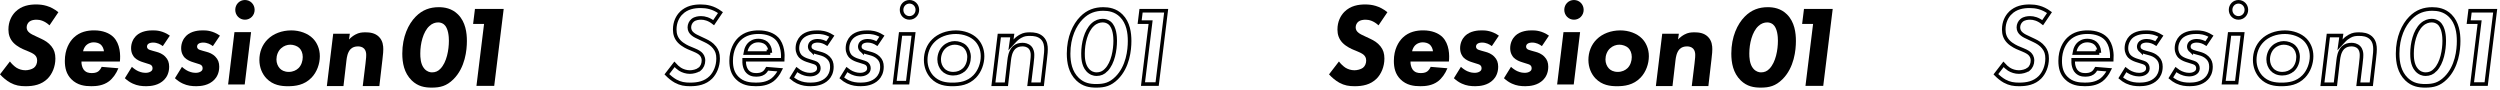 <svg width="696" height="25" viewBox="0 0 696 25" fill="none" xmlns="http://www.w3.org/2000/svg">
<path d="M13.779 7.052C12.431 5.812 11.146 5.484 10.182 5.484C9.571 5.484 8.704 5.583 8.158 6.04C7.708 6.398 7.42 7.019 7.42 7.608C7.42 8.262 7.708 8.719 8.158 9.077C8.608 9.469 9.186 9.731 10.247 10.221L11.499 10.809C12.527 11.299 13.491 11.854 14.326 12.9C15.096 13.879 15.419 14.892 15.419 16.296C15.419 18.581 14.52 20.606 13.267 21.879C11.533 23.608 9.315 24.002 7.132 24.002C5.557 24.002 4.305 23.805 2.859 23.022C1.799 22.434 0.77 21.553 0 20.704L2.762 17.111C3.212 17.733 3.92 18.417 4.561 18.841C5.236 19.265 6.136 19.561 7.067 19.561C7.805 19.561 8.833 19.331 9.444 18.874C10.023 18.417 10.344 17.667 10.344 16.849C10.344 16.031 9.991 15.609 9.733 15.347C9.571 15.183 9.154 14.824 8.031 14.367L6.779 13.844C6.426 13.713 4.787 12.996 3.758 11.918C2.73 10.84 2.345 9.6 2.345 8.229C2.345 5.976 3.244 4.343 4.273 3.298C6.007 1.568 8.225 1.24 10.055 1.24C11.886 1.24 14.008 1.598 16.256 3.396L13.782 7.052H13.779Z" fill="black"/>
<path d="M22.678 17.142C22.646 17.86 22.872 18.776 23.257 19.329C23.868 20.177 24.735 20.341 25.473 20.341C26.019 20.341 26.725 20.309 27.304 19.917C27.721 19.624 28.106 19.069 28.3 18.612L32.958 19.003C32.379 20.473 31.383 21.844 30.354 22.627C28.715 23.867 26.757 23.998 25.439 23.998C23.672 23.998 21.551 23.768 19.849 22.038C18.468 20.634 18.051 18.905 18.051 16.945C18.051 13.746 19.335 11.623 20.525 10.479C22.259 8.813 24.412 8.454 26.211 8.454C28.653 8.454 30.483 9.237 31.576 10.315C33.504 12.242 33.569 15.408 33.375 17.14H22.678V17.142ZM28.941 14.269C28.876 13.582 28.524 12.799 28.009 12.375C27.495 11.951 26.693 11.787 26.114 11.787C24.989 11.787 24.316 12.277 23.93 12.668C23.578 13.059 23.257 13.615 23.128 14.269H28.943H28.941Z" fill="black"/>
<path d="M45.323 12.832C44.68 12.342 43.748 11.852 42.625 11.852C42.175 11.852 41.565 11.951 41.244 12.244C41.05 12.408 40.923 12.701 40.923 12.963C40.923 13.226 41.02 13.519 41.373 13.746C41.47 13.812 41.694 13.91 42.498 14.138L43.559 14.431C44.267 14.627 45.228 14.953 46.033 15.802C46.771 16.552 47.093 17.435 47.093 18.577C47.093 20.372 46.356 21.549 45.745 22.17C44.202 23.803 41.954 23.998 40.702 23.998C39.45 23.998 38.26 23.867 36.976 23.278C36.173 22.92 35.433 22.397 34.76 21.776L36.72 18.61C37.234 19.099 37.909 19.556 38.486 19.817C38.647 19.882 39.482 20.274 40.478 20.274C41.057 20.274 41.506 20.175 41.892 19.948C42.277 19.72 42.47 19.458 42.47 19.001C42.47 18.511 42.246 18.251 42.021 18.087C41.732 17.89 41.283 17.794 40.895 17.663L39.867 17.337C39.097 17.109 38.133 16.716 37.458 16.031C37.105 15.64 36.494 14.824 36.494 13.418C36.494 12.012 37.072 10.805 37.843 10.022C39.321 8.553 41.536 8.454 42.565 8.454C43.593 8.454 45.327 8.553 47.287 9.924L45.327 12.83L45.323 12.832Z" fill="black"/>
<path d="M59.264 12.832C58.621 12.342 57.69 11.852 56.566 11.852C56.117 11.852 55.506 11.951 55.185 12.244C54.992 12.408 54.865 12.701 54.865 12.963C54.865 13.226 54.962 13.519 55.314 13.746C55.411 13.812 55.635 13.91 56.44 14.138L57.5 14.431C58.208 14.627 59.17 14.953 59.974 15.802C60.712 16.552 61.035 17.435 61.035 18.577C61.035 20.372 60.295 21.549 59.686 22.17C58.144 23.803 55.895 23.998 54.643 23.998C53.391 23.998 52.201 23.867 50.917 23.278C50.115 22.92 49.374 22.397 48.701 21.776L50.661 18.61C51.175 19.099 51.851 19.556 52.427 19.817C52.589 19.882 53.423 20.274 54.419 20.274C54.998 20.274 55.448 20.175 55.833 19.948C56.218 19.72 56.412 19.458 56.412 19.001C56.412 18.511 56.186 18.251 55.962 18.087C55.674 17.89 55.224 17.794 54.837 17.663L53.809 17.337C53.038 17.109 52.075 16.716 51.399 16.031C51.046 15.64 50.435 14.824 50.435 13.418C50.435 12.012 51.014 10.805 51.784 10.022C53.262 8.553 55.478 8.454 56.506 8.454C57.535 8.454 59.269 8.553 61.228 9.924L59.269 12.83L59.264 12.832Z" fill="black"/>
<path d="M69.897 8.946L68.131 23.51H63.506L65.272 8.946H69.897ZM68.194 0C69.704 0 70.891 1.207 70.891 2.742C70.891 4.277 69.704 5.484 68.194 5.484C66.683 5.484 65.496 4.275 65.496 2.742C65.496 1.209 66.686 0 68.194 0Z" fill="black"/>
<path d="M87.115 10.711C88.208 11.822 89.043 13.519 89.043 15.642C89.043 17.766 88.241 20.051 86.73 21.619C84.706 23.709 82.232 24.002 80.145 24.002C78.314 24.002 76.002 23.742 74.171 21.816C73.046 20.639 72.211 18.844 72.211 16.69C72.211 14.536 72.981 12.445 74.524 10.943C76.098 9.375 78.476 8.461 81.109 8.461C83.422 8.461 85.702 9.277 87.115 10.713V10.711ZM83.099 18.973C83.901 18.19 84.287 16.981 84.287 15.87C84.287 14.759 83.869 13.878 83.323 13.355C82.712 12.767 81.683 12.441 80.816 12.441C79.949 12.441 78.986 12.767 78.246 13.453C77.379 14.236 76.961 15.445 76.961 16.556C76.961 17.569 77.346 18.45 77.893 19.038C78.342 19.528 79.145 20.018 80.399 20.018C81.556 20.018 82.488 19.561 83.097 18.973H83.099Z" fill="black"/>
<path d="M97.392 9.391L97.168 10.992C97.715 10.404 98.326 9.947 98.934 9.621C99.963 9.066 100.765 9 101.761 9C102.949 9 104.395 9.164 105.487 10.24C106.613 11.351 106.707 12.82 106.707 13.702C106.707 14.191 106.675 14.909 106.481 16.477L105.614 23.953H100.989L101.759 17.651C101.953 16.149 101.953 15.528 101.953 15.3C101.953 14.745 101.856 14.06 101.374 13.538C100.86 13.015 100.154 12.916 99.672 12.916C98.87 12.916 98.162 13.113 97.583 13.699C96.749 14.581 96.555 15.985 96.458 16.77L95.624 23.953H90.998L92.764 9.389H97.39L97.392 9.391Z" fill="black"/>
<path d="M114.633 22.4C112.478 20.311 111.998 17.451 111.998 14.912C111.998 10.223 113.699 6.689 115.726 4.635C117.621 2.705 119.772 2 122.147 2C123.69 2 125.779 2.291 127.511 4.023C129.63 6.143 129.983 9.161 129.983 11.413C129.983 13.921 129.533 18.799 126.224 22.078C124.329 23.942 122.592 24.392 120.186 24.392C118.26 24.392 116.365 24.07 114.629 22.4H114.633ZM122.597 19.152C124.395 17.323 124.972 13.82 124.972 11.347C124.972 10.285 124.844 7.813 123.593 6.786C123.174 6.464 122.663 6.24 121.989 6.24C121.217 6.24 120.349 6.495 119.547 7.236C117.78 8.875 117.009 12.149 117.009 14.882C117.009 15.878 117.04 17.9 118.163 19.152C118.838 19.923 119.675 20.148 120.252 20.148C121.217 20.148 121.953 19.826 122.597 19.152Z" fill="black"/>
<path d="M134.763 6.658H131.713L132.229 2.48H140.227L137.592 23.907H132.643L134.763 6.658Z" fill="black"/>
<path d="M195.056 1.74C196.705 1.74 198.577 2.041 200.576 3.506L198.679 6.311C197.393 5.288 196.16 4.984 195.183 4.984C194.853 4.984 194.445 5.011 194.036 5.103C193.631 5.195 193.193 5.358 192.837 5.656C192.268 6.115 191.92 6.879 191.92 7.608C191.92 8.442 192.302 9.033 192.846 9.467C193.36 9.909 194.016 10.203 195.037 10.674L196.286 11.261C197.287 11.738 198.169 12.253 198.933 13.207V13.209C199.624 14.088 199.919 14.987 199.919 16.295C199.919 18.453 199.069 20.349 197.914 21.525C196.318 23.116 194.263 23.502 192.132 23.502C190.612 23.502 189.448 23.314 188.097 22.582C187.219 22.095 186.355 21.388 185.655 20.671L187.772 17.919C188.219 18.424 188.768 18.916 189.285 19.258L189.295 19.264C190.045 19.735 191.035 20.061 192.067 20.061C192.869 20.061 194.016 19.818 194.743 19.274L194.744 19.275L194.754 19.266C195.473 18.698 195.844 17.791 195.844 16.849C195.844 15.851 195.397 15.309 195.089 14.996C194.868 14.771 194.386 14.379 193.219 13.904L191.972 13.383L191.963 13.379L191.953 13.376C191.622 13.252 190.069 12.568 189.12 11.573C188.195 10.603 187.845 9.495 187.845 8.229C187.845 6.123 188.681 4.612 189.625 3.651L189.626 3.652C191.221 2.061 193.274 1.74 195.056 1.74Z" stroke="black"/>
<path d="M211.211 8.954C213.547 8.954 215.241 9.702 216.223 10.668V10.669C217.091 11.537 217.558 12.703 217.779 13.893C217.964 14.881 217.972 15.86 217.917 16.64H207.179V17.432C207.206 18.125 207.413 18.916 207.764 19.487L207.847 19.614L207.852 19.621C208.599 20.659 209.664 20.842 210.473 20.842C211.02 20.842 211.867 20.816 212.584 20.331L212.591 20.326C213 20.039 213.356 19.575 213.596 19.139L217.217 19.441C216.655 20.594 215.854 21.617 215.053 22.227C213.551 23.363 211.737 23.498 210.438 23.498C208.707 23.498 206.762 23.269 205.206 21.688C203.951 20.412 203.551 18.832 203.551 16.945C203.551 13.889 204.774 11.894 205.871 10.84C207.472 9.302 209.472 8.954 211.211 8.954ZM211.114 11.287C209.821 11.287 209.026 11.858 208.574 12.317L208.559 12.333C208.153 12.783 207.786 13.419 207.638 14.172L207.52 14.769H213.943V14.268L214.438 14.222C214.364 13.433 213.965 12.515 213.327 11.989C212.688 11.462 211.752 11.287 211.114 11.287Z" stroke="black"/>
<path d="M227.564 8.954C228.469 8.954 229.919 9.033 231.589 10.065L230.191 12.136C229.527 11.717 228.654 11.352 227.625 11.352C227.368 11.352 227.061 11.381 226.767 11.453C226.516 11.515 226.235 11.617 226.003 11.794L225.921 11.862C225.605 12.13 225.424 12.567 225.424 12.963C225.424 13.37 225.587 13.829 226.093 14.159V14.16C226.095 14.162 226.097 14.163 226.1 14.164C226.101 14.165 226.102 14.165 226.103 14.166V14.165C226.281 14.283 226.592 14.401 227.362 14.619H227.365L228.425 14.912C229.066 15.09 229.855 15.362 230.535 16.011L230.677 16.152C231.309 16.795 231.594 17.547 231.594 18.577C231.594 20.224 230.919 21.279 230.388 21.819L230.381 21.826C228.99 23.299 226.931 23.498 225.702 23.498C224.489 23.498 223.378 23.371 222.184 22.824L222.18 22.822L221.903 22.69C221.379 22.425 220.88 22.08 220.406 21.679L221.836 19.371C222.297 19.738 222.813 20.062 223.28 20.273L223.298 20.28C223.443 20.339 224.369 20.773 225.479 20.773C226.115 20.773 226.66 20.665 227.146 20.378C227.376 20.242 227.593 20.071 227.747 19.83C227.905 19.583 227.971 19.304 227.971 19.001C227.971 18.316 227.639 17.918 227.314 17.683L227.309 17.678L227.303 17.674L227.144 17.578C226.98 17.491 226.807 17.426 226.652 17.375C226.547 17.34 226.438 17.308 226.339 17.278C226.237 17.248 226.143 17.219 226.056 17.189L226.047 17.186L225.019 16.86L225.009 16.857L224.725 16.768C224.056 16.544 223.333 16.203 222.821 15.688C222.517 15.348 221.994 14.648 221.994 13.418C221.994 12.151 222.515 11.071 223.195 10.377C224.515 9.065 226.535 8.954 227.564 8.954Z" stroke="black"/>
<path d="M241.506 8.954C242.41 8.954 243.86 9.033 245.53 10.065L244.133 12.136C243.469 11.717 242.595 11.352 241.566 11.352C241.309 11.352 241.003 11.381 240.708 11.453C240.457 11.515 240.177 11.617 239.944 11.794L239.862 11.862C239.547 12.13 239.365 12.567 239.365 12.963C239.365 13.37 239.528 13.829 240.034 14.159V14.16C240.036 14.162 240.039 14.163 240.041 14.164C240.042 14.165 240.043 14.165 240.044 14.166V14.165C240.222 14.283 240.533 14.401 241.304 14.619H241.307L242.366 14.912C243.007 15.09 243.796 15.362 244.477 16.011L244.618 16.152C245.251 16.795 245.535 17.547 245.535 18.577C245.535 20.224 244.859 21.278 244.329 21.819L244.322 21.826C242.931 23.299 240.872 23.498 239.644 23.498C238.431 23.498 237.32 23.371 236.125 22.824L236.121 22.822L235.845 22.69C235.32 22.425 234.821 22.08 234.348 21.679L235.777 19.371C236.238 19.738 236.755 20.062 237.222 20.273L237.239 20.28C237.384 20.339 238.31 20.773 239.42 20.773C240.056 20.773 240.601 20.665 241.087 20.378C241.318 20.242 241.534 20.071 241.688 19.83C241.846 19.583 241.912 19.304 241.912 19.001C241.912 18.314 241.576 17.917 241.258 17.684L241.244 17.674L241.085 17.578C240.921 17.491 240.748 17.426 240.594 17.375C240.488 17.34 240.379 17.308 240.28 17.278C240.178 17.248 240.085 17.219 239.997 17.189L239.988 17.186L238.96 16.86L238.95 16.857L238.666 16.768C237.997 16.544 237.275 16.203 236.763 15.688C236.458 15.348 235.936 14.648 235.936 13.418C235.936 12.151 236.456 11.071 237.137 10.377C238.457 9.065 240.477 8.954 241.506 8.954Z" stroke="black"/>
<path d="M254.333 9.446L252.688 23.01H249.07L250.715 9.446H254.333ZM253.193 0.5C254.42 0.5 255.392 1.476 255.392 2.742C255.392 4.009 254.42 4.984 253.193 4.984C251.967 4.984 250.996 4.007 250.996 2.742C250.996 1.478 251.969 0.5 253.193 0.5Z" stroke="black"/>
<path d="M266.109 8.961C268.32 8.961 270.46 9.744 271.759 11.065L271.814 11.121C272.791 12.143 273.543 13.692 273.543 15.643C273.543 17.653 272.78 19.808 271.371 21.271C269.49 23.213 267.19 23.503 265.146 23.503C263.354 23.503 261.219 23.245 259.533 21.472L259.532 21.47L259.341 21.26C258.4 20.175 257.711 18.587 257.711 16.689C257.711 14.652 258.439 12.697 259.872 11.301L259.876 11.297C261.343 9.837 263.586 8.961 266.109 8.961ZM265.816 11.94C264.834 11.94 263.748 12.307 262.91 13.082C261.916 13.979 261.461 15.337 261.461 16.557C261.461 17.693 261.893 18.695 262.524 19.376V19.377C263.067 19.968 264.003 20.519 265.399 20.519C266.601 20.518 267.596 20.076 268.291 19.473H268.303L268.448 19.331C269.371 18.431 269.786 17.078 269.786 15.87C269.786 14.636 269.322 13.619 268.668 12.993C267.941 12.295 266.777 11.94 265.816 11.94Z" stroke="black"/>
<path d="M286.762 9.5C287.848 9.5 289.033 9.645 289.956 10.431L290.137 10.597C291.108 11.556 291.207 12.841 291.207 13.701C291.207 14.163 291.178 14.859 290.985 16.415L290.984 16.419L290.169 23.453H286.554L287.255 17.711C287.451 16.191 287.453 15.549 287.453 15.3C287.453 14.702 287.351 13.86 286.741 13.198L286.736 13.192L286.73 13.187C286.075 12.521 285.201 12.417 284.672 12.417C283.837 12.417 283.034 12.612 282.36 13.221L282.228 13.348L282.221 13.355C281.728 13.875 281.441 14.53 281.265 15.129C281.087 15.73 281.011 16.313 280.962 16.708V16.712L280.179 23.453H276.562L278.207 9.89H281.817L281.673 10.923L281.453 12.497L282.534 11.332C283.042 10.785 283.609 10.362 284.17 10.062L284.172 10.06C285.095 9.562 285.802 9.5 286.762 9.5Z" stroke="black"/>
<path d="M307.147 2.5C308.631 2.5 310.561 2.779 312.157 4.376C314.128 6.347 314.483 9.188 314.483 11.413C314.483 13.896 314.03 18.593 310.873 21.722C309.968 22.612 309.121 23.146 308.229 23.463C307.333 23.782 306.36 23.892 305.187 23.892C303.353 23.892 301.634 23.591 300.049 22.106L299.981 22.041C297.972 20.094 297.498 17.403 297.498 14.912C297.498 10.344 299.155 6.939 301.082 4.986L301.083 4.985C302.871 3.164 304.887 2.5 307.147 2.5ZM306.988 5.739C306.1 5.739 305.108 6.037 304.208 6.868L304.207 6.869C303.234 7.772 302.564 9.093 302.137 10.504C301.707 11.921 301.509 13.473 301.509 14.882C301.509 15.383 301.515 16.178 301.673 17.014C301.83 17.845 302.144 18.764 302.791 19.485C303.574 20.378 304.555 20.648 305.252 20.648C306.354 20.648 307.221 20.27 307.959 19.497L307.958 19.496C308.941 18.494 309.563 17.069 309.942 15.617C310.324 14.155 310.473 12.618 310.473 11.348C310.473 10.801 310.44 9.877 310.241 8.948C310.046 8.038 309.67 7.023 308.91 6.399L308.904 6.395L308.897 6.39L308.707 6.253C308.248 5.947 307.688 5.739 306.988 5.739Z" stroke="black"/>
<path d="M324.661 2.98L322.149 23.407H318.208L320.259 6.72L320.328 6.158H317.278L317.671 2.98H324.661Z" stroke="black"/>
<path d="M383.779 7.052C382.431 5.812 381.146 5.484 380.182 5.484C379.571 5.484 378.704 5.583 378.158 6.04C377.708 6.398 377.42 7.019 377.42 7.608C377.42 8.262 377.708 8.719 378.158 9.077C378.608 9.469 379.186 9.731 380.247 10.221L381.499 10.809C382.527 11.299 383.491 11.854 384.326 12.9C385.096 13.879 385.419 14.892 385.419 16.296C385.419 18.581 384.52 20.606 383.267 21.879C381.533 23.608 379.315 24.002 377.132 24.002C375.557 24.002 374.305 23.805 372.859 23.022C371.799 22.434 370.77 21.553 370 20.704L372.762 17.111C373.212 17.733 373.92 18.417 374.561 18.841C375.236 19.265 376.136 19.561 377.067 19.561C377.805 19.561 378.833 19.331 379.444 18.874C380.023 18.417 380.344 17.667 380.344 16.849C380.344 16.031 379.991 15.609 379.733 15.347C379.571 15.183 379.154 14.824 378.031 14.367L376.779 13.844C376.426 13.713 374.787 12.996 373.758 11.918C372.73 10.84 372.345 9.6 372.345 8.229C372.345 5.976 373.244 4.343 374.273 3.298C376.007 1.568 378.225 1.24 380.055 1.24C381.886 1.24 384.007 1.598 386.256 3.396L383.782 7.052H383.779Z" fill="black"/>
<path d="M392.678 17.142C392.646 17.86 392.872 18.776 393.257 19.329C393.868 20.177 394.735 20.341 395.473 20.341C396.019 20.341 396.725 20.309 397.304 19.917C397.721 19.624 398.106 19.069 398.3 18.612L402.958 19.003C402.379 20.473 401.383 21.844 400.354 22.627C398.715 23.867 396.757 23.998 395.439 23.998C393.672 23.998 391.551 23.768 389.849 22.038C388.468 20.634 388.051 18.905 388.051 16.945C388.051 13.746 389.335 11.623 390.525 10.479C392.259 8.813 394.412 8.454 396.211 8.454C398.653 8.454 400.483 9.237 401.576 10.315C403.504 12.242 403.569 15.408 403.375 17.14H392.678V17.142ZM398.941 14.269C398.876 13.582 398.524 12.799 398.009 12.375C397.495 11.951 396.693 11.787 396.114 11.787C394.989 11.787 394.316 12.277 393.93 12.668C393.578 13.059 393.257 13.615 393.128 14.269H398.943H398.941Z" fill="black"/>
<path d="M415.323 12.832C414.68 12.342 413.748 11.852 412.625 11.852C412.175 11.852 411.565 11.951 411.244 12.244C411.05 12.408 410.923 12.701 410.923 12.963C410.923 13.226 411.02 13.519 411.373 13.746C411.47 13.812 411.694 13.91 412.498 14.138L413.559 14.431C414.267 14.627 415.228 14.953 416.033 15.802C416.771 16.552 417.093 17.435 417.093 18.577C417.093 20.372 416.356 21.549 415.745 22.17C414.202 23.803 411.954 23.998 410.702 23.998C409.45 23.998 408.26 23.867 406.976 23.278C406.173 22.92 405.433 22.397 404.76 21.776L406.72 18.61C407.234 19.099 407.909 19.556 408.486 19.817C408.647 19.882 409.482 20.274 410.478 20.274C411.057 20.274 411.506 20.175 411.892 19.948C412.277 19.72 412.47 19.458 412.47 19.001C412.47 18.511 412.246 18.251 412.021 18.087C411.732 17.89 411.283 17.794 410.895 17.663L409.867 17.337C409.097 17.109 408.133 16.716 407.458 16.031C407.105 15.64 406.494 14.824 406.494 13.418C406.494 12.012 407.072 10.805 407.843 10.022C409.321 8.553 411.537 8.454 412.565 8.454C413.593 8.454 415.327 8.553 417.287 9.924L415.327 12.83L415.323 12.832Z" fill="black"/>
<path d="M429.264 12.832C428.621 12.342 427.69 11.852 426.567 11.852C426.117 11.852 425.506 11.951 425.185 12.244C424.992 12.408 424.865 12.701 424.865 12.963C424.865 13.226 424.962 13.519 425.314 13.746C425.411 13.812 425.635 13.91 426.44 14.138L427.5 14.431C428.208 14.627 429.17 14.953 429.974 15.802C430.712 16.552 431.035 17.435 431.035 18.577C431.035 20.372 430.295 21.549 429.686 22.17C428.143 23.803 425.895 23.998 424.643 23.998C423.391 23.998 422.201 23.867 420.917 23.278C420.115 22.92 419.375 22.397 418.701 21.776L420.661 18.61C421.175 19.099 421.851 19.556 422.427 19.817C422.589 19.882 423.423 20.274 424.419 20.274C424.998 20.274 425.448 20.175 425.833 19.948C426.218 19.72 426.412 19.458 426.412 19.001C426.412 18.511 426.186 18.251 425.962 18.087C425.674 17.89 425.224 17.794 424.837 17.663L423.808 17.337C423.038 17.109 422.074 16.716 421.399 16.031C421.046 15.64 420.435 14.824 420.435 13.418C420.435 12.012 421.014 10.805 421.784 10.022C423.262 8.553 425.478 8.454 426.506 8.454C427.535 8.454 429.269 8.553 431.229 9.924L429.269 12.83L429.264 12.832Z" fill="black"/>
<path d="M439.898 8.946L438.131 23.51H433.506L435.272 8.946H439.898ZM438.194 0C439.704 0 440.891 1.207 440.891 2.742C440.891 4.277 439.704 5.484 438.194 5.484C436.683 5.484 435.496 4.275 435.496 2.742C435.496 1.209 436.686 0 438.194 0Z" fill="black"/>
<path d="M457.116 10.711C458.208 11.822 459.043 13.519 459.043 15.642C459.043 17.766 458.241 20.051 456.73 21.619C454.706 23.709 452.232 24.002 450.145 24.002C448.314 24.002 446.002 23.742 444.171 21.816C443.046 20.639 442.211 18.844 442.211 16.69C442.211 14.536 442.981 12.445 444.524 10.943C446.098 9.375 448.476 8.461 451.109 8.461C453.422 8.461 455.702 9.277 457.116 10.713V10.711ZM453.099 18.973C453.901 18.19 454.287 16.981 454.287 15.87C454.287 14.759 453.869 13.878 453.323 13.355C452.712 12.767 451.683 12.441 450.816 12.441C449.949 12.441 448.986 12.767 448.245 13.453C447.378 14.236 446.961 15.445 446.961 16.556C446.961 17.569 447.346 18.45 447.893 19.038C448.342 19.528 449.145 20.018 450.399 20.018C451.556 20.018 452.488 19.561 453.097 18.973H453.099Z" fill="black"/>
<path d="M467.392 9.391L467.168 10.992C467.715 10.404 468.326 9.947 468.934 9.621C469.963 9.066 470.765 9 471.761 9C472.949 9 474.395 9.164 475.487 10.24C476.613 11.351 476.707 12.82 476.707 13.702C476.707 14.191 476.675 14.909 476.481 16.477L475.614 23.953H470.989L471.759 17.651C471.953 16.149 471.953 15.528 471.953 15.3C471.953 14.745 471.856 14.06 471.374 13.538C470.86 13.015 470.154 12.916 469.672 12.916C468.87 12.916 468.162 13.113 467.583 13.699C466.749 14.581 466.555 15.985 466.458 16.77L465.623 23.953H460.998L462.764 9.389H467.39L467.392 9.391Z" fill="black"/>
<path d="M484.633 22.4C482.478 20.311 481.998 17.451 481.998 14.912C481.998 10.223 483.699 6.689 485.726 4.635C487.621 2.705 489.772 2 492.147 2C493.69 2 495.779 2.291 497.511 4.023C499.63 6.143 499.983 9.161 499.983 11.413C499.983 13.921 499.533 18.799 496.224 22.078C494.329 23.942 492.592 24.392 490.186 24.392C488.26 24.392 486.365 24.07 484.629 22.4H484.633ZM492.597 19.152C494.395 17.323 494.972 13.82 494.972 11.347C494.972 10.285 494.844 7.813 493.593 6.786C493.174 6.464 492.663 6.24 491.989 6.24C491.217 6.24 490.349 6.495 489.547 7.236C487.78 8.875 487.009 12.149 487.009 14.882C487.009 15.878 487.04 17.9 488.163 19.152C488.838 19.923 489.675 20.148 490.252 20.148C491.217 20.148 491.953 19.826 492.597 19.152Z" fill="black"/>
<path d="M504.763 6.658H501.713L502.229 2.48H510.227L507.592 23.907H502.643L504.763 6.658Z" fill="black"/>
<path d="M565.056 1.74C566.705 1.74 568.577 2.041 570.576 3.506L568.679 6.311C567.393 5.288 566.16 4.984 565.183 4.984C564.853 4.984 564.445 5.011 564.036 5.103C563.631 5.195 563.193 5.358 562.837 5.656C562.268 6.115 561.92 6.879 561.92 7.608C561.92 8.442 562.302 9.033 562.846 9.467C563.36 9.909 564.016 10.203 565.037 10.674L566.286 11.261C567.287 11.738 568.169 12.253 568.933 13.207V13.209C569.624 14.088 569.919 14.987 569.919 16.295C569.919 18.453 569.069 20.349 567.914 21.525C566.318 23.116 564.263 23.502 562.132 23.502C560.612 23.502 559.448 23.314 558.097 22.582C557.219 22.095 556.355 21.388 555.655 20.671L557.772 17.919C558.219 18.424 558.768 18.916 559.285 19.258L559.295 19.264C560.045 19.735 561.035 20.061 562.067 20.061C562.869 20.061 564.016 19.818 564.743 19.274L564.744 19.275L564.754 19.266C565.473 18.698 565.844 17.791 565.844 16.849C565.844 15.851 565.397 15.309 565.089 14.996C564.868 14.771 564.386 14.379 563.219 13.904L561.972 13.383L561.963 13.379L561.953 13.376C561.622 13.252 560.069 12.568 559.12 11.573C558.195 10.603 557.845 9.495 557.845 8.229C557.845 6.123 558.681 4.612 559.625 3.651L559.626 3.652C561.221 2.061 563.274 1.74 565.056 1.74Z" stroke="black"/>
<path d="M581.211 8.954C583.547 8.954 585.241 9.702 586.223 10.668V10.669C587.091 11.537 587.558 12.703 587.779 13.893C587.964 14.881 587.972 15.86 587.917 16.64H577.179V17.432C577.206 18.125 577.413 18.916 577.764 19.487L577.847 19.614L577.852 19.621C578.599 20.659 579.664 20.842 580.473 20.842C581.02 20.842 581.867 20.816 582.584 20.331L582.591 20.326C583 20.039 583.356 19.575 583.596 19.139L587.217 19.441C586.655 20.594 585.854 21.617 585.053 22.227C583.551 23.363 581.737 23.498 580.438 23.498C578.707 23.498 576.762 23.269 575.206 21.688C573.951 20.412 573.551 18.832 573.551 16.945C573.551 13.889 574.774 11.894 575.871 10.84C577.472 9.302 579.472 8.954 581.211 8.954ZM581.114 11.287C579.821 11.287 579.026 11.858 578.574 12.317L578.559 12.333C578.153 12.783 577.786 13.419 577.638 14.172L577.52 14.769H583.943V14.268L584.438 14.222C584.364 13.433 583.965 12.515 583.327 11.989C582.688 11.462 581.752 11.287 581.114 11.287Z" stroke="black"/>
<path d="M597.564 8.954C598.469 8.954 599.919 9.033 601.589 10.065L600.191 12.136C599.527 11.717 598.654 11.352 597.625 11.352C597.368 11.352 597.061 11.381 596.767 11.453C596.516 11.515 596.235 11.617 596.003 11.794L595.921 11.862C595.605 12.13 595.424 12.567 595.424 12.963C595.424 13.37 595.587 13.829 596.093 14.159V14.16C596.095 14.162 596.097 14.163 596.1 14.164C596.101 14.165 596.102 14.165 596.103 14.166V14.165C596.281 14.283 596.592 14.401 597.362 14.619H597.365L598.425 14.912C599.066 15.09 599.855 15.362 600.535 16.011L600.677 16.152C601.309 16.795 601.594 17.547 601.594 18.577C601.594 20.224 600.919 21.279 600.388 21.819L600.381 21.826C598.99 23.299 596.931 23.498 595.702 23.498C594.489 23.498 593.378 23.371 592.184 22.824L592.18 22.822L591.903 22.69C591.379 22.425 590.88 22.08 590.406 21.679L591.836 19.371C592.297 19.738 592.813 20.062 593.28 20.273L593.298 20.28C593.443 20.339 594.369 20.773 595.479 20.773C596.115 20.773 596.66 20.665 597.146 20.378C597.376 20.242 597.593 20.071 597.747 19.83C597.905 19.583 597.971 19.304 597.971 19.001C597.971 18.316 597.639 17.918 597.314 17.683L597.309 17.678L597.303 17.674L597.144 17.578C596.98 17.491 596.807 17.426 596.652 17.375C596.547 17.34 596.438 17.308 596.339 17.278C596.237 17.248 596.143 17.219 596.056 17.189L596.047 17.186L595.019 16.86L595.009 16.857L594.725 16.768C594.056 16.544 593.333 16.203 592.821 15.688C592.517 15.348 591.994 14.648 591.994 13.418C591.994 12.151 592.515 11.071 593.195 10.377C594.515 9.065 596.535 8.954 597.564 8.954Z" stroke="black"/>
<path d="M611.506 8.954C612.41 8.954 613.86 9.033 615.53 10.065L614.133 12.136C613.469 11.717 612.595 11.352 611.566 11.352C611.309 11.352 611.003 11.381 610.708 11.453C610.457 11.515 610.177 11.617 609.944 11.794L609.862 11.862C609.547 12.13 609.365 12.567 609.365 12.963C609.365 13.37 609.528 13.829 610.034 14.159V14.16C610.036 14.162 610.039 14.163 610.041 14.164C610.042 14.165 610.043 14.165 610.044 14.166V14.165C610.222 14.283 610.533 14.401 611.304 14.619H611.307L612.366 14.912C613.007 15.09 613.796 15.362 614.477 16.011L614.618 16.152C615.251 16.795 615.535 17.547 615.535 18.577C615.535 20.224 614.859 21.278 614.329 21.819L614.322 21.826C612.931 23.299 610.872 23.498 609.644 23.498C608.431 23.498 607.32 23.371 606.125 22.824L606.121 22.822L605.845 22.69C605.32 22.425 604.821 22.08 604.348 21.679L605.777 19.371C606.238 19.738 606.755 20.062 607.222 20.273L607.239 20.28C607.384 20.339 608.31 20.773 609.42 20.773C610.056 20.773 610.601 20.665 611.087 20.378C611.318 20.242 611.534 20.071 611.688 19.83C611.846 19.583 611.912 19.304 611.912 19.001C611.912 18.314 611.576 17.917 611.258 17.684L611.244 17.674L611.085 17.578C610.921 17.491 610.748 17.426 610.594 17.375C610.488 17.34 610.379 17.308 610.28 17.278C610.178 17.248 610.085 17.219 609.997 17.189L609.988 17.186L608.96 16.86L608.95 16.857L608.666 16.768C607.997 16.544 607.275 16.203 606.763 15.688C606.458 15.348 605.936 14.648 605.936 13.418C605.936 12.151 606.456 11.071 607.137 10.377C608.457 9.065 610.477 8.954 611.506 8.954Z" stroke="black"/>
<path d="M624.333 9.446L622.688 23.01H619.07L620.715 9.446H624.333ZM623.193 0.5C624.42 0.5 625.392 1.476 625.392 2.742C625.392 4.009 624.42 4.984 623.193 4.984C621.967 4.984 620.996 4.007 620.996 2.742C620.996 1.478 621.969 0.5 623.193 0.5Z" stroke="black"/>
<path d="M636.109 8.961C638.32 8.961 640.46 9.744 641.759 11.065L641.814 11.121C642.791 12.143 643.543 13.692 643.543 15.643C643.543 17.653 642.78 19.808 641.371 21.271C639.49 23.213 637.19 23.503 635.146 23.503C633.354 23.503 631.219 23.245 629.533 21.472L629.532 21.47L629.341 21.26C628.4 20.175 627.711 18.587 627.711 16.689C627.711 14.652 628.439 12.697 629.872 11.301L629.876 11.297C631.343 9.837 633.586 8.961 636.109 8.961ZM635.816 11.94C634.834 11.94 633.748 12.307 632.91 13.082C631.916 13.979 631.461 15.337 631.461 16.557C631.461 17.693 631.893 18.695 632.524 19.376V19.377C633.067 19.968 634.003 20.519 635.399 20.519C636.601 20.518 637.596 20.076 638.291 19.473H638.303L638.448 19.331C639.371 18.431 639.786 17.078 639.786 15.87C639.786 14.636 639.322 13.619 638.668 12.993C637.941 12.295 636.777 11.94 635.816 11.94Z" stroke="black"/>
<path d="M656.762 9.5C657.848 9.5 659.033 9.645 659.956 10.431L660.137 10.597C661.108 11.556 661.207 12.841 661.207 13.701C661.207 14.163 661.178 14.859 660.985 16.415L660.984 16.419L660.169 23.453H656.554L657.255 17.711C657.451 16.191 657.453 15.549 657.453 15.3C657.453 14.702 657.351 13.86 656.741 13.198L656.736 13.192L656.73 13.187C656.075 12.521 655.201 12.417 654.672 12.417C653.837 12.417 653.034 12.612 652.36 13.221L652.228 13.348L652.221 13.355C651.728 13.875 651.441 14.53 651.265 15.129C651.087 15.73 651.011 16.313 650.962 16.708V16.712L650.179 23.453H646.562L648.207 9.89H651.817L651.673 10.923L651.453 12.497L652.534 11.332C653.042 10.785 653.609 10.362 654.17 10.062L654.172 10.06C655.095 9.562 655.802 9.5 656.762 9.5Z" stroke="black"/>
<path d="M677.147 2.5C678.631 2.5 680.561 2.779 682.157 4.376C684.128 6.347 684.483 9.188 684.483 11.413C684.483 13.896 684.03 18.593 680.873 21.722C679.968 22.612 679.121 23.146 678.229 23.463C677.333 23.782 676.36 23.892 675.187 23.892C673.353 23.892 671.634 23.591 670.049 22.106L669.981 22.041C667.972 20.094 667.498 17.403 667.498 14.912C667.498 10.344 669.155 6.939 671.082 4.986L671.083 4.985C672.871 3.164 674.887 2.5 677.147 2.5ZM676.988 5.739C676.1 5.739 675.108 6.037 674.208 6.868L674.207 6.869C673.234 7.772 672.564 9.093 672.137 10.504C671.707 11.921 671.509 13.473 671.509 14.882C671.509 15.383 671.515 16.178 671.673 17.014C671.83 17.845 672.144 18.764 672.791 19.485C673.574 20.378 674.555 20.648 675.252 20.648C676.354 20.648 677.221 20.27 677.959 19.497L677.958 19.496C678.941 18.494 679.563 17.069 679.942 15.617C680.324 14.155 680.473 12.618 680.473 11.348C680.473 10.801 680.44 9.877 680.241 8.948C680.046 8.038 679.67 7.023 678.91 6.399L678.904 6.395L678.897 6.39L678.707 6.253C678.248 5.947 677.688 5.739 676.988 5.739Z" stroke="black"/>
<path d="M694.661 2.98L692.149 23.407H688.208L690.259 6.72L690.328 6.158H687.278L687.671 2.98H694.661Z" stroke="black"/>
</svg>
